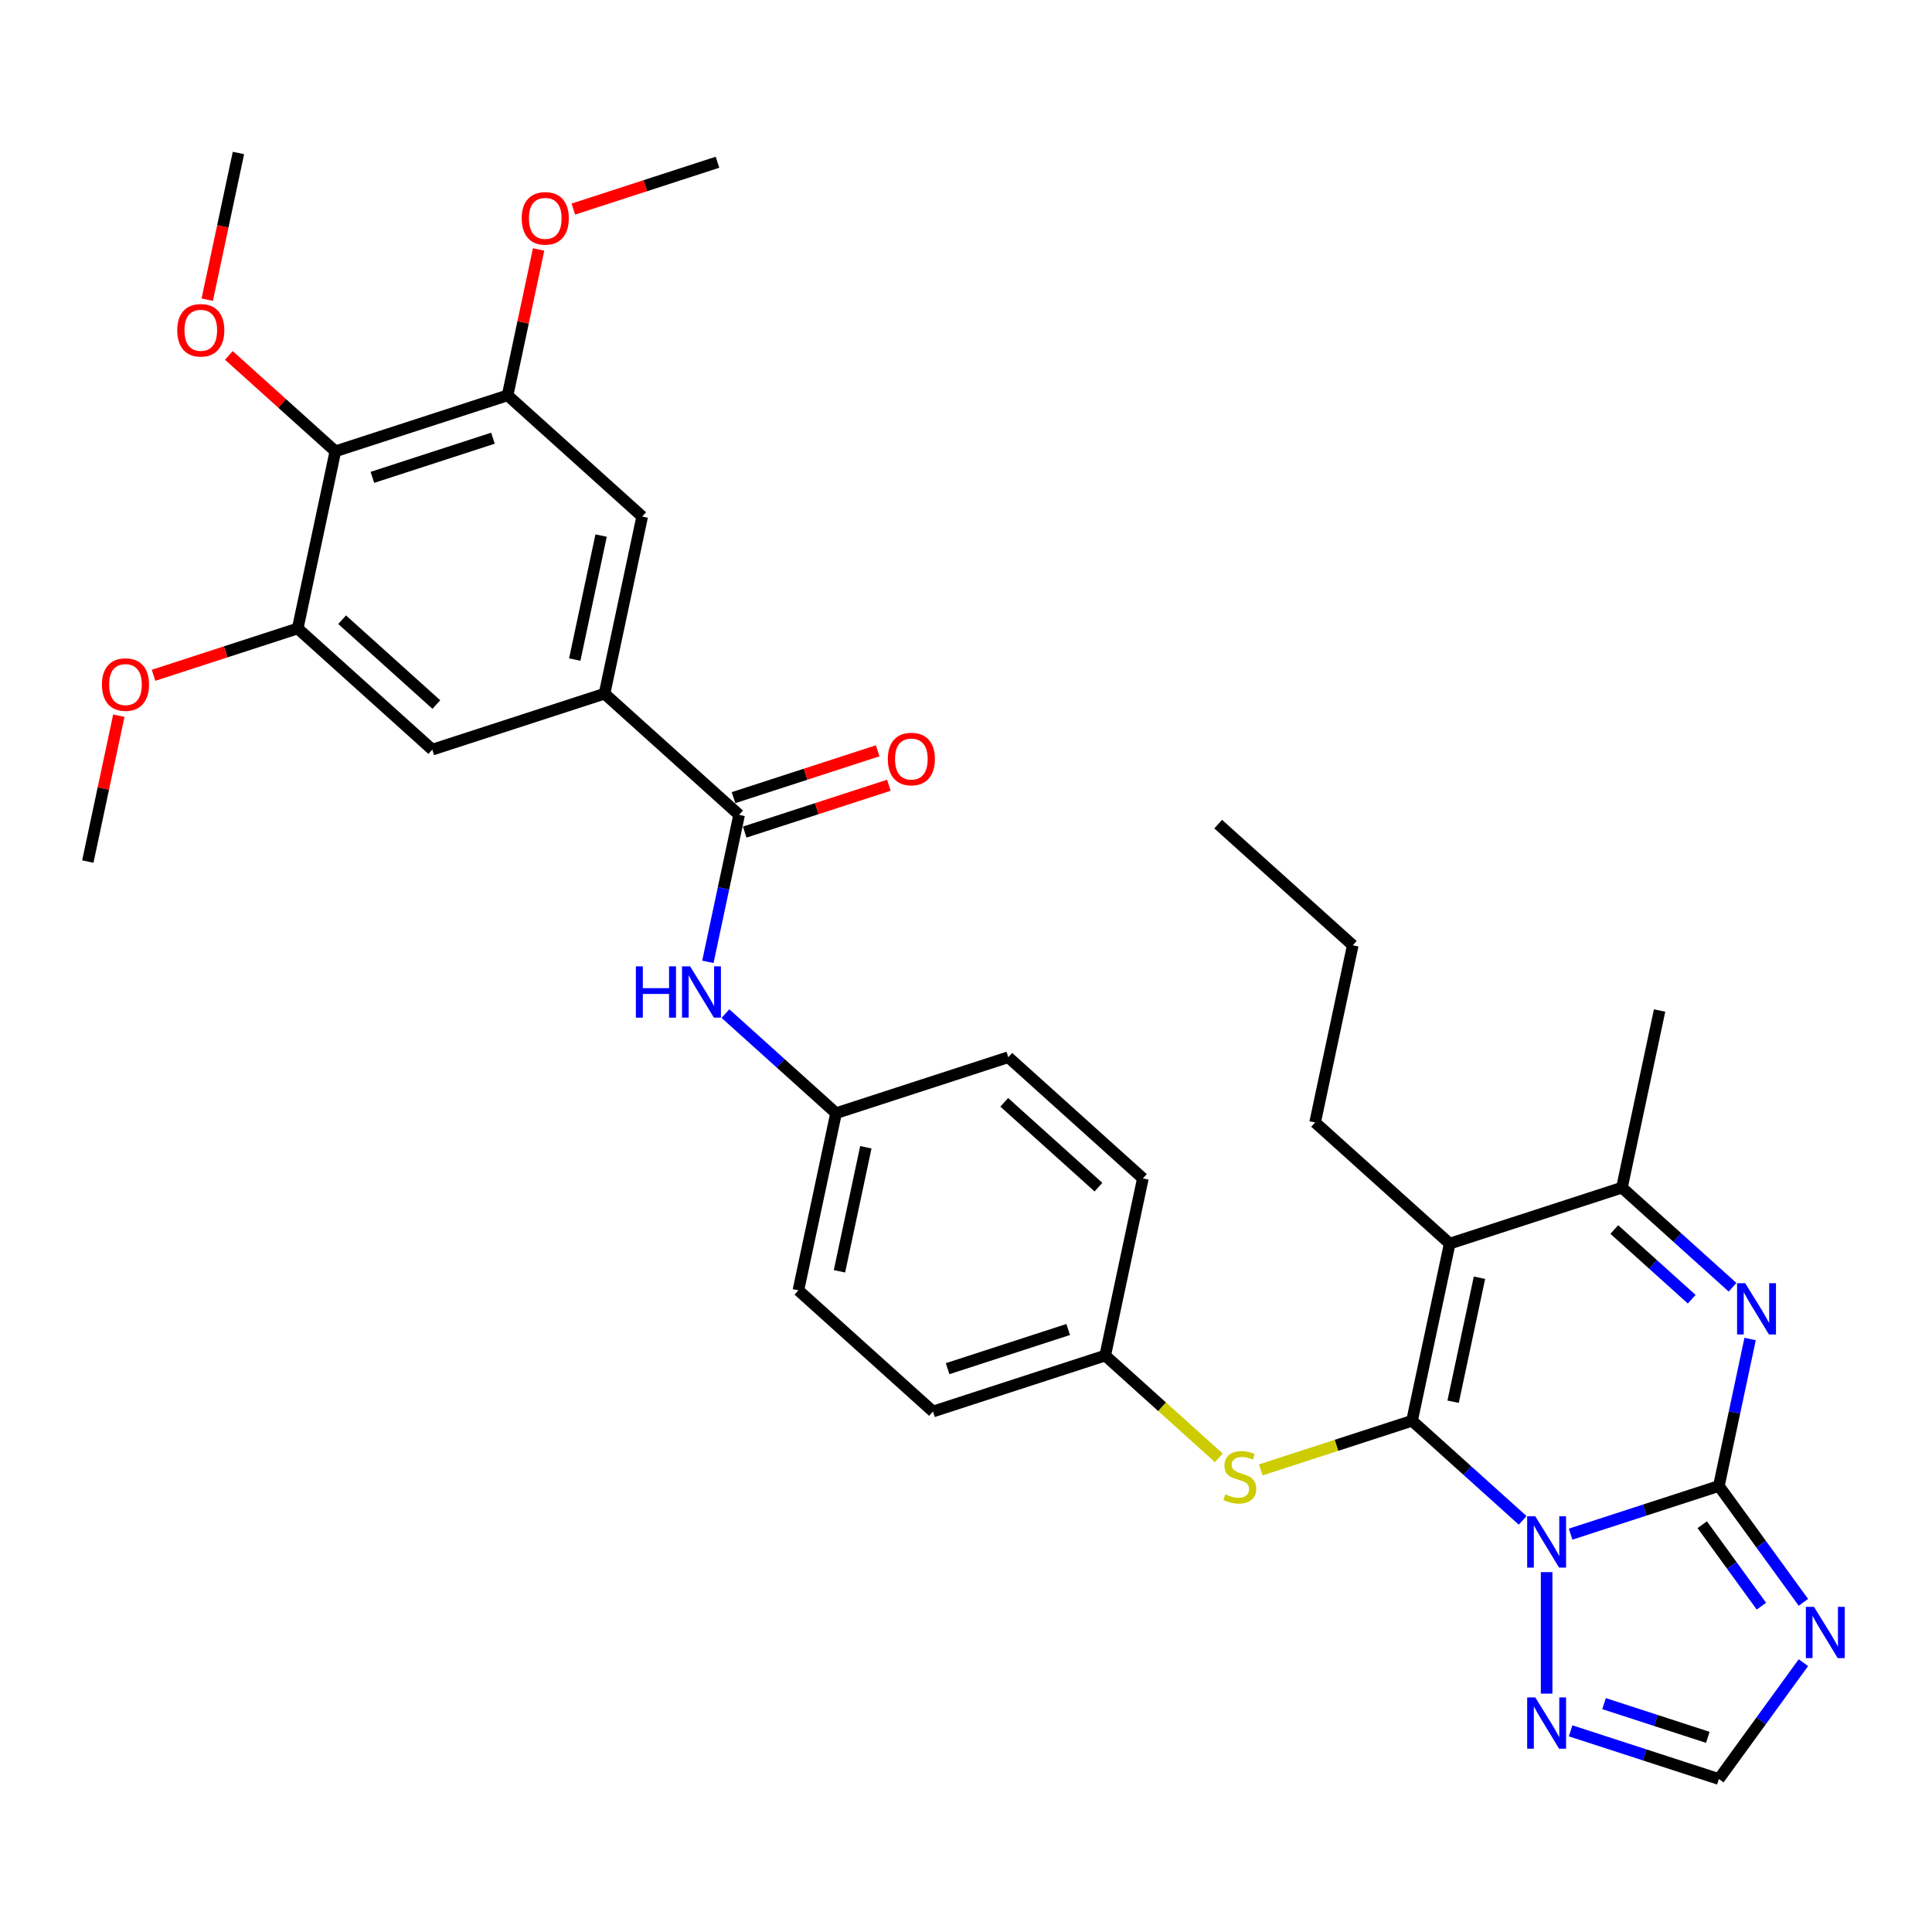 <?xml version='1.0' encoding='iso-8859-1'?>
<svg version='1.1' baseProfile='full'
              xmlns='http://www.w3.org/2000/svg'
                      xmlns:rdkit='http://www.rdkit.org/xml'
                      xmlns:xlink='http://www.w3.org/1999/xlink'
                  xml:space='preserve'
width='1000px' height='1000px' viewBox='0 0 1000 1000'>
<!-- END OF HEADER -->
<rect style='opacity:1.0;fill:#FFFFFF;stroke:none' width='1000' height='1000' x='0' y='0'> </rect>
<path class='bond-0' d='M 788.123,786.934 L 759.498,761.159' style='fill:none;fill-rule:evenodd;stroke:#0000FF;stroke-width:6px;stroke-linecap:butt;stroke-linejoin:miter;stroke-opacity:1' />
<path class='bond-0' d='M 759.498,761.159 L 730.873,735.385' style='fill:none;fill-rule:evenodd;stroke:#000000;stroke-width:6px;stroke-linecap:butt;stroke-linejoin:miter;stroke-opacity:1' />
<path class='bond-1' d='M 812.945,794.076 L 851.315,781.609' style='fill:none;fill-rule:evenodd;stroke:#0000FF;stroke-width:6px;stroke-linecap:butt;stroke-linejoin:miter;stroke-opacity:1' />
<path class='bond-1' d='M 851.315,781.609 L 889.685,769.142' style='fill:none;fill-rule:evenodd;stroke:#000000;stroke-width:6px;stroke-linecap:butt;stroke-linejoin:miter;stroke-opacity:1' />
<path class='bond-6' d='M 800.534,813.725 L 800.534,876.621' style='fill:none;fill-rule:evenodd;stroke:#0000FF;stroke-width:6px;stroke-linecap:butt;stroke-linejoin:miter;stroke-opacity:1' />
<path class='bond-2' d='M 730.873,735.385 L 750.363,643.695' style='fill:none;fill-rule:evenodd;stroke:#000000;stroke-width:6px;stroke-linecap:butt;stroke-linejoin:miter;stroke-opacity:1' />
<path class='bond-2' d='M 752.135,725.53 L 765.777,661.347' style='fill:none;fill-rule:evenodd;stroke:#000000;stroke-width:6px;stroke-linecap:butt;stroke-linejoin:miter;stroke-opacity:1' />
<path class='bond-10' d='M 730.873,735.385 L 691.725,748.105' style='fill:none;fill-rule:evenodd;stroke:#000000;stroke-width:6px;stroke-linecap:butt;stroke-linejoin:miter;stroke-opacity:1' />
<path class='bond-10' d='M 691.725,748.105 L 652.578,760.825' style='fill:none;fill-rule:evenodd;stroke:#CCCC00;stroke-width:6px;stroke-linecap:butt;stroke-linejoin:miter;stroke-opacity:1' />
<path class='bond-3' d='M 889.685,769.142 L 897.77,731.105' style='fill:none;fill-rule:evenodd;stroke:#000000;stroke-width:6px;stroke-linecap:butt;stroke-linejoin:miter;stroke-opacity:1' />
<path class='bond-3' d='M 897.77,731.105 L 905.855,693.069' style='fill:none;fill-rule:evenodd;stroke:#0000FF;stroke-width:6px;stroke-linecap:butt;stroke-linejoin:miter;stroke-opacity:1' />
<path class='bond-4' d='M 889.685,769.142 L 911.561,799.251' style='fill:none;fill-rule:evenodd;stroke:#000000;stroke-width:6px;stroke-linecap:butt;stroke-linejoin:miter;stroke-opacity:1' />
<path class='bond-4' d='M 911.561,799.251 L 933.437,829.361' style='fill:none;fill-rule:evenodd;stroke:#0000FF;stroke-width:6px;stroke-linecap:butt;stroke-linejoin:miter;stroke-opacity:1' />
<path class='bond-4' d='M 881.08,789.194 L 896.394,810.271' style='fill:none;fill-rule:evenodd;stroke:#000000;stroke-width:6px;stroke-linecap:butt;stroke-linejoin:miter;stroke-opacity:1' />
<path class='bond-4' d='M 896.394,810.271 L 911.707,831.348' style='fill:none;fill-rule:evenodd;stroke:#0000FF;stroke-width:6px;stroke-linecap:butt;stroke-linejoin:miter;stroke-opacity:1' />
<path class='bond-20' d='M 750.363,643.695 L 680.701,580.972' style='fill:none;fill-rule:evenodd;stroke:#000000;stroke-width:6px;stroke-linecap:butt;stroke-linejoin:miter;stroke-opacity:1' />
<path class='bond-35' d='M 750.363,643.695 L 839.513,614.729' style='fill:none;fill-rule:evenodd;stroke:#000000;stroke-width:6px;stroke-linecap:butt;stroke-linejoin:miter;stroke-opacity:1' />
<path class='bond-5' d='M 896.763,666.277 L 868.138,640.503' style='fill:none;fill-rule:evenodd;stroke:#0000FF;stroke-width:6px;stroke-linecap:butt;stroke-linejoin:miter;stroke-opacity:1' />
<path class='bond-5' d='M 868.138,640.503 L 839.513,614.729' style='fill:none;fill-rule:evenodd;stroke:#000000;stroke-width:6px;stroke-linecap:butt;stroke-linejoin:miter;stroke-opacity:1' />
<path class='bond-5' d='M 875.631,672.477 L 855.593,654.435' style='fill:none;fill-rule:evenodd;stroke:#0000FF;stroke-width:6px;stroke-linecap:butt;stroke-linejoin:miter;stroke-opacity:1' />
<path class='bond-5' d='M 855.593,654.435 L 835.556,636.393' style='fill:none;fill-rule:evenodd;stroke:#000000;stroke-width:6px;stroke-linecap:butt;stroke-linejoin:miter;stroke-opacity:1' />
<path class='bond-34' d='M 933.437,860.595 L 911.561,890.704' style='fill:none;fill-rule:evenodd;stroke:#0000FF;stroke-width:6px;stroke-linecap:butt;stroke-linejoin:miter;stroke-opacity:1' />
<path class='bond-34' d='M 911.561,890.704 L 889.685,920.814' style='fill:none;fill-rule:evenodd;stroke:#000000;stroke-width:6px;stroke-linecap:butt;stroke-linejoin:miter;stroke-opacity:1' />
<path class='bond-28' d='M 839.513,614.729 L 859.002,523.039' style='fill:none;fill-rule:evenodd;stroke:#000000;stroke-width:6px;stroke-linecap:butt;stroke-linejoin:miter;stroke-opacity:1' />
<path class='bond-11' d='M 812.945,895.879 L 851.315,908.347' style='fill:none;fill-rule:evenodd;stroke:#0000FF;stroke-width:6px;stroke-linecap:butt;stroke-linejoin:miter;stroke-opacity:1' />
<path class='bond-11' d='M 851.315,908.347 L 889.685,920.814' style='fill:none;fill-rule:evenodd;stroke:#000000;stroke-width:6px;stroke-linecap:butt;stroke-linejoin:miter;stroke-opacity:1' />
<path class='bond-11' d='M 830.25,881.789 L 857.108,890.516' style='fill:none;fill-rule:evenodd;stroke:#0000FF;stroke-width:6px;stroke-linecap:butt;stroke-linejoin:miter;stroke-opacity:1' />
<path class='bond-11' d='M 857.108,890.516 L 883.967,899.243' style='fill:none;fill-rule:evenodd;stroke:#000000;stroke-width:6px;stroke-linecap:butt;stroke-linejoin:miter;stroke-opacity:1' />
<path class='bond-7' d='M 382.567,421.769 L 374.482,459.806' style='fill:none;fill-rule:evenodd;stroke:#000000;stroke-width:6px;stroke-linecap:butt;stroke-linejoin:miter;stroke-opacity:1' />
<path class='bond-7' d='M 374.482,459.806 L 366.397,497.842' style='fill:none;fill-rule:evenodd;stroke:#0000FF;stroke-width:6px;stroke-linecap:butt;stroke-linejoin:miter;stroke-opacity:1' />
<path class='bond-8' d='M 382.567,421.769 L 312.906,359.046' style='fill:none;fill-rule:evenodd;stroke:#000000;stroke-width:6px;stroke-linecap:butt;stroke-linejoin:miter;stroke-opacity:1' />
<path class='bond-17' d='M 385.464,430.684 L 422.774,418.561' style='fill:none;fill-rule:evenodd;stroke:#000000;stroke-width:6px;stroke-linecap:butt;stroke-linejoin:miter;stroke-opacity:1' />
<path class='bond-17' d='M 422.774,418.561 L 460.085,406.438' style='fill:none;fill-rule:evenodd;stroke:#FF0000;stroke-width:6px;stroke-linecap:butt;stroke-linejoin:miter;stroke-opacity:1' />
<path class='bond-17' d='M 379.671,412.854 L 416.981,400.731' style='fill:none;fill-rule:evenodd;stroke:#000000;stroke-width:6px;stroke-linecap:butt;stroke-linejoin:miter;stroke-opacity:1' />
<path class='bond-17' d='M 416.981,400.731 L 454.292,388.608' style='fill:none;fill-rule:evenodd;stroke:#FF0000;stroke-width:6px;stroke-linecap:butt;stroke-linejoin:miter;stroke-opacity:1' />
<path class='bond-15' d='M 312.906,359.046 L 223.756,388.013' style='fill:none;fill-rule:evenodd;stroke:#000000;stroke-width:6px;stroke-linecap:butt;stroke-linejoin:miter;stroke-opacity:1' />
<path class='bond-16' d='M 312.906,359.046 L 332.395,267.356' style='fill:none;fill-rule:evenodd;stroke:#000000;stroke-width:6px;stroke-linecap:butt;stroke-linejoin:miter;stroke-opacity:1' />
<path class='bond-16' d='M 297.491,341.395 L 311.134,277.212' style='fill:none;fill-rule:evenodd;stroke:#000000;stroke-width:6px;stroke-linecap:butt;stroke-linejoin:miter;stroke-opacity:1' />
<path class='bond-9' d='M 173.584,233.6 L 262.734,204.633' style='fill:none;fill-rule:evenodd;stroke:#000000;stroke-width:6px;stroke-linecap:butt;stroke-linejoin:miter;stroke-opacity:1' />
<path class='bond-9' d='M 192.75,247.085 L 255.155,226.808' style='fill:none;fill-rule:evenodd;stroke:#000000;stroke-width:6px;stroke-linecap:butt;stroke-linejoin:miter;stroke-opacity:1' />
<path class='bond-21' d='M 173.584,233.6 L 146.018,208.779' style='fill:none;fill-rule:evenodd;stroke:#000000;stroke-width:6px;stroke-linecap:butt;stroke-linejoin:miter;stroke-opacity:1' />
<path class='bond-21' d='M 146.018,208.779 L 118.452,183.959' style='fill:none;fill-rule:evenodd;stroke:#FF0000;stroke-width:6px;stroke-linecap:butt;stroke-linejoin:miter;stroke-opacity:1' />
<path class='bond-37' d='M 173.584,233.6 L 154.094,325.29' style='fill:none;fill-rule:evenodd;stroke:#000000;stroke-width:6px;stroke-linecap:butt;stroke-linejoin:miter;stroke-opacity:1' />
<path class='bond-18' d='M 630.868,754.578 L 601.465,728.104' style='fill:none;fill-rule:evenodd;stroke:#CCCC00;stroke-width:6px;stroke-linecap:butt;stroke-linejoin:miter;stroke-opacity:1' />
<path class='bond-18' d='M 601.465,728.104 L 572.062,701.629' style='fill:none;fill-rule:evenodd;stroke:#000000;stroke-width:6px;stroke-linecap:butt;stroke-linejoin:miter;stroke-opacity:1' />
<path class='bond-12' d='M 154.094,325.29 L 223.756,388.013' style='fill:none;fill-rule:evenodd;stroke:#000000;stroke-width:6px;stroke-linecap:butt;stroke-linejoin:miter;stroke-opacity:1' />
<path class='bond-12' d='M 177.088,320.766 L 225.851,364.672' style='fill:none;fill-rule:evenodd;stroke:#000000;stroke-width:6px;stroke-linecap:butt;stroke-linejoin:miter;stroke-opacity:1' />
<path class='bond-23' d='M 154.094,325.29 L 116.784,337.412' style='fill:none;fill-rule:evenodd;stroke:#000000;stroke-width:6px;stroke-linecap:butt;stroke-linejoin:miter;stroke-opacity:1' />
<path class='bond-23' d='M 116.784,337.412 L 79.473,349.535' style='fill:none;fill-rule:evenodd;stroke:#FF0000;stroke-width:6px;stroke-linecap:butt;stroke-linejoin:miter;stroke-opacity:1' />
<path class='bond-13' d='M 262.734,204.633 L 332.395,267.356' style='fill:none;fill-rule:evenodd;stroke:#000000;stroke-width:6px;stroke-linecap:butt;stroke-linejoin:miter;stroke-opacity:1' />
<path class='bond-22' d='M 262.734,204.633 L 270.759,166.877' style='fill:none;fill-rule:evenodd;stroke:#000000;stroke-width:6px;stroke-linecap:butt;stroke-linejoin:miter;stroke-opacity:1' />
<path class='bond-22' d='M 270.759,166.877 L 278.784,129.122' style='fill:none;fill-rule:evenodd;stroke:#FF0000;stroke-width:6px;stroke-linecap:butt;stroke-linejoin:miter;stroke-opacity:1' />
<path class='bond-14' d='M 375.489,524.634 L 404.114,550.408' style='fill:none;fill-rule:evenodd;stroke:#0000FF;stroke-width:6px;stroke-linecap:butt;stroke-linejoin:miter;stroke-opacity:1' />
<path class='bond-14' d='M 404.114,550.408 L 432.739,576.182' style='fill:none;fill-rule:evenodd;stroke:#000000;stroke-width:6px;stroke-linecap:butt;stroke-linejoin:miter;stroke-opacity:1' />
<path class='bond-26' d='M 572.062,701.629 L 591.551,609.939' style='fill:none;fill-rule:evenodd;stroke:#000000;stroke-width:6px;stroke-linecap:butt;stroke-linejoin:miter;stroke-opacity:1' />
<path class='bond-27' d='M 572.062,701.629 L 482.911,730.596' style='fill:none;fill-rule:evenodd;stroke:#000000;stroke-width:6px;stroke-linecap:butt;stroke-linejoin:miter;stroke-opacity:1' />
<path class='bond-27' d='M 552.896,688.144 L 490.49,708.42' style='fill:none;fill-rule:evenodd;stroke:#000000;stroke-width:6px;stroke-linecap:butt;stroke-linejoin:miter;stroke-opacity:1' />
<path class='bond-19' d='M 432.739,576.182 L 413.25,667.872' style='fill:none;fill-rule:evenodd;stroke:#000000;stroke-width:6px;stroke-linecap:butt;stroke-linejoin:miter;stroke-opacity:1' />
<path class='bond-19' d='M 448.154,593.834 L 434.511,658.017' style='fill:none;fill-rule:evenodd;stroke:#000000;stroke-width:6px;stroke-linecap:butt;stroke-linejoin:miter;stroke-opacity:1' />
<path class='bond-36' d='M 432.739,576.182 L 521.89,547.216' style='fill:none;fill-rule:evenodd;stroke:#000000;stroke-width:6px;stroke-linecap:butt;stroke-linejoin:miter;stroke-opacity:1' />
<path class='bond-32' d='M 680.701,580.972 L 700.191,489.282' style='fill:none;fill-rule:evenodd;stroke:#000000;stroke-width:6px;stroke-linecap:butt;stroke-linejoin:miter;stroke-opacity:1' />
<path class='bond-29' d='M 107.274,155.11 L 115.343,117.148' style='fill:none;fill-rule:evenodd;stroke:#FF0000;stroke-width:6px;stroke-linecap:butt;stroke-linejoin:miter;stroke-opacity:1' />
<path class='bond-29' d='M 115.343,117.148 L 123.412,79.186' style='fill:none;fill-rule:evenodd;stroke:#000000;stroke-width:6px;stroke-linecap:butt;stroke-linejoin:miter;stroke-opacity:1' />
<path class='bond-30' d='M 296.753,108.222 L 334.063,96.099' style='fill:none;fill-rule:evenodd;stroke:#FF0000;stroke-width:6px;stroke-linecap:butt;stroke-linejoin:miter;stroke-opacity:1' />
<path class='bond-30' d='M 334.063,96.099 L 371.374,83.976' style='fill:none;fill-rule:evenodd;stroke:#000000;stroke-width:6px;stroke-linecap:butt;stroke-linejoin:miter;stroke-opacity:1' />
<path class='bond-31' d='M 61.505,370.436 L 53.48,408.191' style='fill:none;fill-rule:evenodd;stroke:#FF0000;stroke-width:6px;stroke-linecap:butt;stroke-linejoin:miter;stroke-opacity:1' />
<path class='bond-31' d='M 53.48,408.191 L 45.455,445.946' style='fill:none;fill-rule:evenodd;stroke:#000000;stroke-width:6px;stroke-linecap:butt;stroke-linejoin:miter;stroke-opacity:1' />
<path class='bond-24' d='M 521.89,547.216 L 591.551,609.939' style='fill:none;fill-rule:evenodd;stroke:#000000;stroke-width:6px;stroke-linecap:butt;stroke-linejoin:miter;stroke-opacity:1' />
<path class='bond-24' d='M 519.794,570.556 L 568.557,614.463' style='fill:none;fill-rule:evenodd;stroke:#000000;stroke-width:6px;stroke-linecap:butt;stroke-linejoin:miter;stroke-opacity:1' />
<path class='bond-25' d='M 413.25,667.872 L 482.911,730.596' style='fill:none;fill-rule:evenodd;stroke:#000000;stroke-width:6px;stroke-linecap:butt;stroke-linejoin:miter;stroke-opacity:1' />
<path class='bond-33' d='M 700.191,489.282 L 630.529,426.559' style='fill:none;fill-rule:evenodd;stroke:#000000;stroke-width:6px;stroke-linecap:butt;stroke-linejoin:miter;stroke-opacity:1' />
<path  class='atom-0' d='M 794.666 784.835
L 803.365 798.896
Q 804.228 800.283, 805.615 802.795
Q 807.002 805.308, 807.077 805.458
L 807.077 784.835
L 810.602 784.835
L 810.602 811.382
L 806.965 811.382
L 797.629 796.009
Q 796.541 794.209, 795.379 792.147
Q 794.254 790.085, 793.916 789.447
L 793.916 811.382
L 790.467 811.382
L 790.467 784.835
L 794.666 784.835
' fill='#0000FF'/>
<path  class='atom-4' d='M 903.306 664.178
L 912.005 678.239
Q 912.867 679.627, 914.255 682.139
Q 915.642 684.651, 915.717 684.801
L 915.717 664.178
L 919.242 664.178
L 919.242 690.725
L 915.605 690.725
L 906.268 675.352
Q 905.181 673.552, 904.019 671.49
Q 902.894 669.428, 902.556 668.79
L 902.556 690.725
L 899.107 690.725
L 899.107 664.178
L 903.306 664.178
' fill='#0000FF'/>
<path  class='atom-5' d='M 938.915 831.704
L 947.614 845.765
Q 948.476 847.152, 949.864 849.665
Q 951.251 852.177, 951.326 852.327
L 951.326 831.704
L 954.85 831.704
L 954.85 858.251
L 951.213 858.251
L 941.877 842.878
Q 940.79 841.078, 939.627 839.016
Q 938.502 836.954, 938.165 836.316
L 938.165 858.251
L 934.715 858.251
L 934.715 831.704
L 938.915 831.704
' fill='#0000FF'/>
<path  class='atom-7' d='M 794.666 878.574
L 803.365 892.634
Q 804.228 894.022, 805.615 896.534
Q 807.002 899.046, 807.077 899.196
L 807.077 878.574
L 810.602 878.574
L 810.602 905.12
L 806.965 905.12
L 797.629 889.747
Q 796.541 887.947, 795.379 885.885
Q 794.254 883.823, 793.916 883.185
L 793.916 905.12
L 790.467 905.12
L 790.467 878.574
L 794.666 878.574
' fill='#0000FF'/>
<path  class='atom-11' d='M 634.224 773.463
Q 634.524 773.576, 635.761 774.101
Q 636.998 774.626, 638.348 774.963
Q 639.735 775.263, 641.085 775.263
Q 643.597 775.263, 645.06 774.063
Q 646.522 772.826, 646.522 770.689
Q 646.522 769.226, 645.772 768.327
Q 645.06 767.427, 643.935 766.939
Q 642.81 766.452, 640.935 765.889
Q 638.573 765.177, 637.148 764.502
Q 635.761 763.827, 634.749 762.402
Q 633.774 760.977, 633.774 758.578
Q 633.774 755.241, 636.023 753.178
Q 638.311 751.116, 642.81 751.116
Q 645.885 751.116, 649.372 752.579
L 648.509 755.466
Q 645.322 754.153, 642.923 754.153
Q 640.335 754.153, 638.911 755.241
Q 637.486 756.291, 637.523 758.128
Q 637.523 759.553, 638.236 760.415
Q 638.986 761.277, 640.035 761.765
Q 641.123 762.252, 642.923 762.815
Q 645.322 763.565, 646.747 764.315
Q 648.172 765.064, 649.184 766.602
Q 650.234 768.102, 650.234 770.689
Q 650.234 774.363, 647.759 776.351
Q 645.322 778.3, 641.235 778.3
Q 638.873 778.3, 637.073 777.775
Q 635.311 777.288, 633.211 776.426
L 634.224 773.463
' fill='#CCCC00'/>
<path  class='atom-15' d='M 329.126 500.186
L 332.725 500.186
L 332.725 511.472
L 346.299 511.472
L 346.299 500.186
L 349.898 500.186
L 349.898 526.733
L 346.299 526.733
L 346.299 514.472
L 332.725 514.472
L 332.725 526.733
L 329.126 526.733
L 329.126 500.186
' fill='#0000FF'/>
<path  class='atom-15' d='M 357.21 500.186
L 365.909 514.247
Q 366.771 515.634, 368.159 518.146
Q 369.546 520.658, 369.621 520.808
L 369.621 500.186
L 373.145 500.186
L 373.145 526.733
L 369.508 526.733
L 360.172 511.359
Q 359.085 509.56, 357.922 507.497
Q 356.797 505.435, 356.46 504.798
L 356.46 526.733
L 353.01 526.733
L 353.01 500.186
L 357.21 500.186
' fill='#0000FF'/>
<path  class='atom-18' d='M 459.532 392.877
Q 459.532 386.503, 462.681 382.941
Q 465.831 379.379, 471.718 379.379
Q 477.605 379.379, 480.754 382.941
Q 483.904 386.503, 483.904 392.877
Q 483.904 399.327, 480.717 403.001
Q 477.53 406.638, 471.718 406.638
Q 465.868 406.638, 462.681 403.001
Q 459.532 399.364, 459.532 392.877
M 471.718 403.639
Q 475.767 403.639, 477.942 400.939
Q 480.154 398.202, 480.154 392.877
Q 480.154 387.666, 477.942 385.041
Q 475.767 382.379, 471.718 382.379
Q 467.668 382.379, 465.456 385.003
Q 463.281 387.628, 463.281 392.877
Q 463.281 398.239, 465.456 400.939
Q 467.668 403.639, 471.718 403.639
' fill='#FF0000'/>
<path  class='atom-22' d='M 91.737 170.951
Q 91.737 164.577, 94.886 161.015
Q 98.036 157.453, 103.922 157.453
Q 109.809 157.453, 112.959 161.015
Q 116.108 164.577, 116.108 170.951
Q 116.108 177.401, 112.921 181.075
Q 109.734 184.712, 103.922 184.712
Q 98.073 184.712, 94.886 181.075
Q 91.737 177.438, 91.737 170.951
M 103.922 181.712
Q 107.972 181.712, 110.147 179.013
Q 112.359 176.276, 112.359 170.951
Q 112.359 165.739, 110.147 163.115
Q 107.972 160.453, 103.922 160.453
Q 99.873 160.453, 97.661 163.077
Q 95.486 165.702, 95.486 170.951
Q 95.486 176.313, 97.661 179.013
Q 99.873 181.712, 103.922 181.712
' fill='#FF0000'/>
<path  class='atom-23' d='M 270.037 113.018
Q 270.037 106.644, 273.187 103.082
Q 276.337 99.519, 282.223 99.519
Q 288.11 99.519, 291.26 103.082
Q 294.409 106.644, 294.409 113.018
Q 294.409 119.467, 291.222 123.142
Q 288.035 126.779, 282.223 126.779
Q 276.374 126.779, 273.187 123.142
Q 270.037 119.504, 270.037 113.018
M 282.223 123.779
Q 286.273 123.779, 288.448 121.079
Q 290.66 118.342, 290.66 113.018
Q 290.66 107.806, 288.448 105.181
Q 286.273 102.519, 282.223 102.519
Q 278.174 102.519, 275.962 105.144
Q 273.787 107.768, 273.787 113.018
Q 273.787 118.38, 275.962 121.079
Q 278.174 123.779, 282.223 123.779
' fill='#FF0000'/>
<path  class='atom-24' d='M 52.758 354.331
Q 52.758 347.957, 55.907 344.395
Q 59.057 340.833, 64.944 340.833
Q 70.831 340.833, 73.98 344.395
Q 77.13 347.957, 77.13 354.331
Q 77.13 360.78, 73.943 364.455
Q 70.756 368.092, 64.944 368.092
Q 59.095 368.092, 55.907 364.455
Q 52.758 360.818, 52.758 354.331
M 64.944 365.092
Q 68.993 365.092, 71.168 362.393
Q 73.38 359.656, 73.38 354.331
Q 73.38 349.119, 71.168 346.495
Q 68.993 343.833, 64.944 343.833
Q 60.894 343.833, 58.682 346.457
Q 56.507 349.082, 56.507 354.331
Q 56.507 359.693, 58.682 362.393
Q 60.894 365.092, 64.944 365.092
' fill='#FF0000'/>
</svg>
